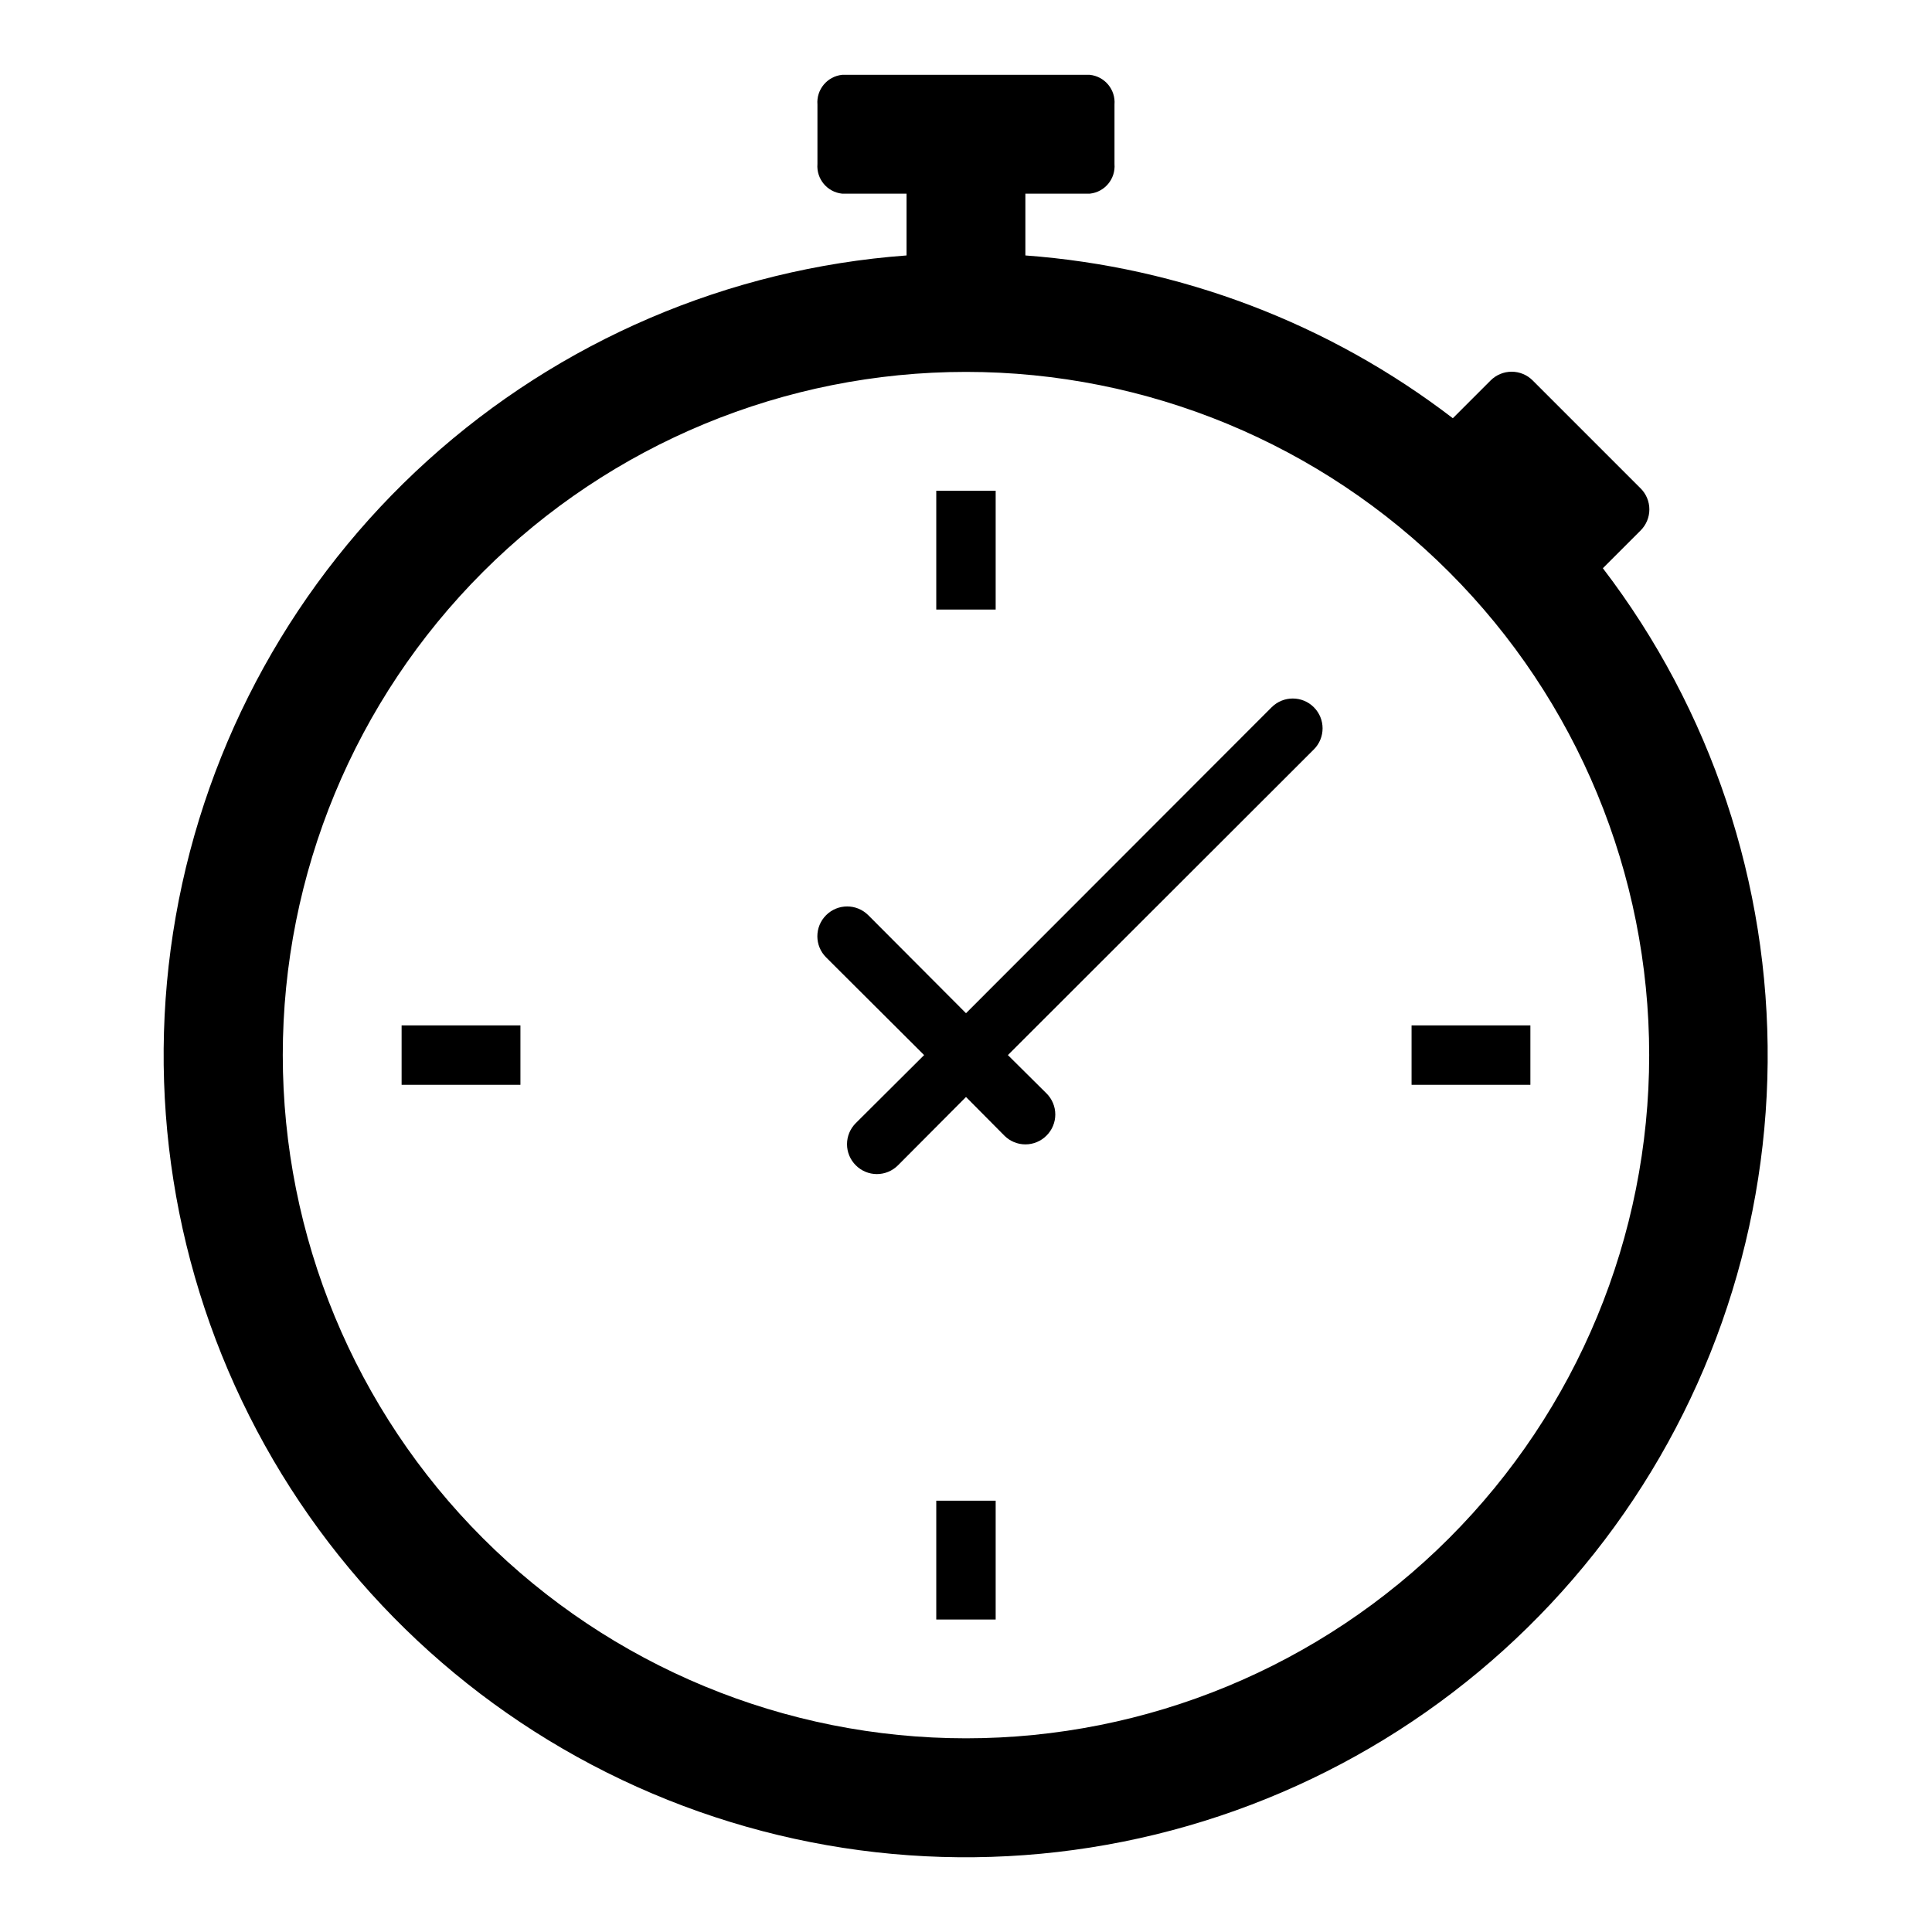 <?xml version="1.0" encoding="UTF-8"?>
<!-- Uploaded to: ICON Repo, www.svgrepo.com, Generator: ICON Repo Mixer Tools -->
<svg fill="#000000" width="800px" height="800px" version="1.1" viewBox="144 144 512 512" xmlns="http://www.w3.org/2000/svg">
 <g>
  <path d="m568.77 294.59 10-10c1.488-1.477 2.328-3.488 2.328-5.59 0-2.098-0.84-4.109-2.328-5.586l-28.578-28.578c-1.477-1.488-3.488-2.328-5.586-2.328-2.102 0-4.113 0.84-5.59 2.328l-10 10c-32.746-25.113-72.121-40.105-113.28-43.141v-16.375h17.082c3.953-0.414 6.856-3.906 6.535-7.871v-15.742c0.32-3.965-2.582-7.457-6.535-7.875h-65.652c-3.953 0.418-6.856 3.91-6.535 7.875v15.742c-0.32 3.965 2.582 7.457 6.535 7.871h17.082v16.375c-47.164 3.484-91.816 22.598-126.89 54.316s-58.574 74.227-66.773 120.8c-8.199 46.574-0.633 94.555 21.508 136.34 22.137 41.789 57.582 75.004 100.72 94.383 43.141 19.379 91.512 23.816 137.46 12.613 45.941-11.203 86.84-37.41 116.21-74.477 29.375-37.062 45.547-82.863 45.965-130.15 0.414-47.289-14.957-93.367-43.676-130.94zm-168.77 310.08c-48.02 0-94.074-19.078-128.03-53.031-33.957-33.953-53.031-80.008-53.031-128.03s19.074-94.07 53.031-128.02c33.953-33.957 80.008-53.031 128.03-53.031s94.07 19.074 128.02 53.031c33.957 33.953 53.031 80.004 53.031 128.02s-19.074 94.074-53.031 128.03c-33.953 33.953-80.004 53.031-128.02 53.031z"/>
  <path d="m392.12 274.05h15.742v31.488h-15.742z"/>
  <path d="m518.08 415.74h31.488v15.742h-31.488z"/>
  <path d="m392.12 541.7h15.742v31.488h-15.742z"/>
  <path d="m250.43 415.74h31.488v15.742h-31.488z"/>
  <path d="m481 331.43-81 81.082-25.898-25.977h-0.004c-3.086-3.09-8.09-3.09-11.176 0-3.086 3.086-3.086 8.09 0 11.176l25.977 25.898-18.105 18.027c-1.488 1.48-2.328 3.492-2.328 5.59 0 2.098 0.84 4.109 2.328 5.59 1.477 1.488 3.492 2.328 5.59 2.328 2.098 0 4.109-0.84 5.59-2.328l18.027-18.105 10.156 10.234h-0.004c1.48 1.488 3.492 2.328 5.59 2.328 2.098 0 4.113-0.84 5.59-2.328 1.488-1.48 2.328-3.492 2.328-5.59 0-2.102-0.84-4.113-2.328-5.59l-10.234-10.156 81.082-81.004v0.004c3.086-3.09 3.086-8.094 0-11.18-3.086-3.086-8.09-3.086-11.18 0z"/>
 </g>
</svg>